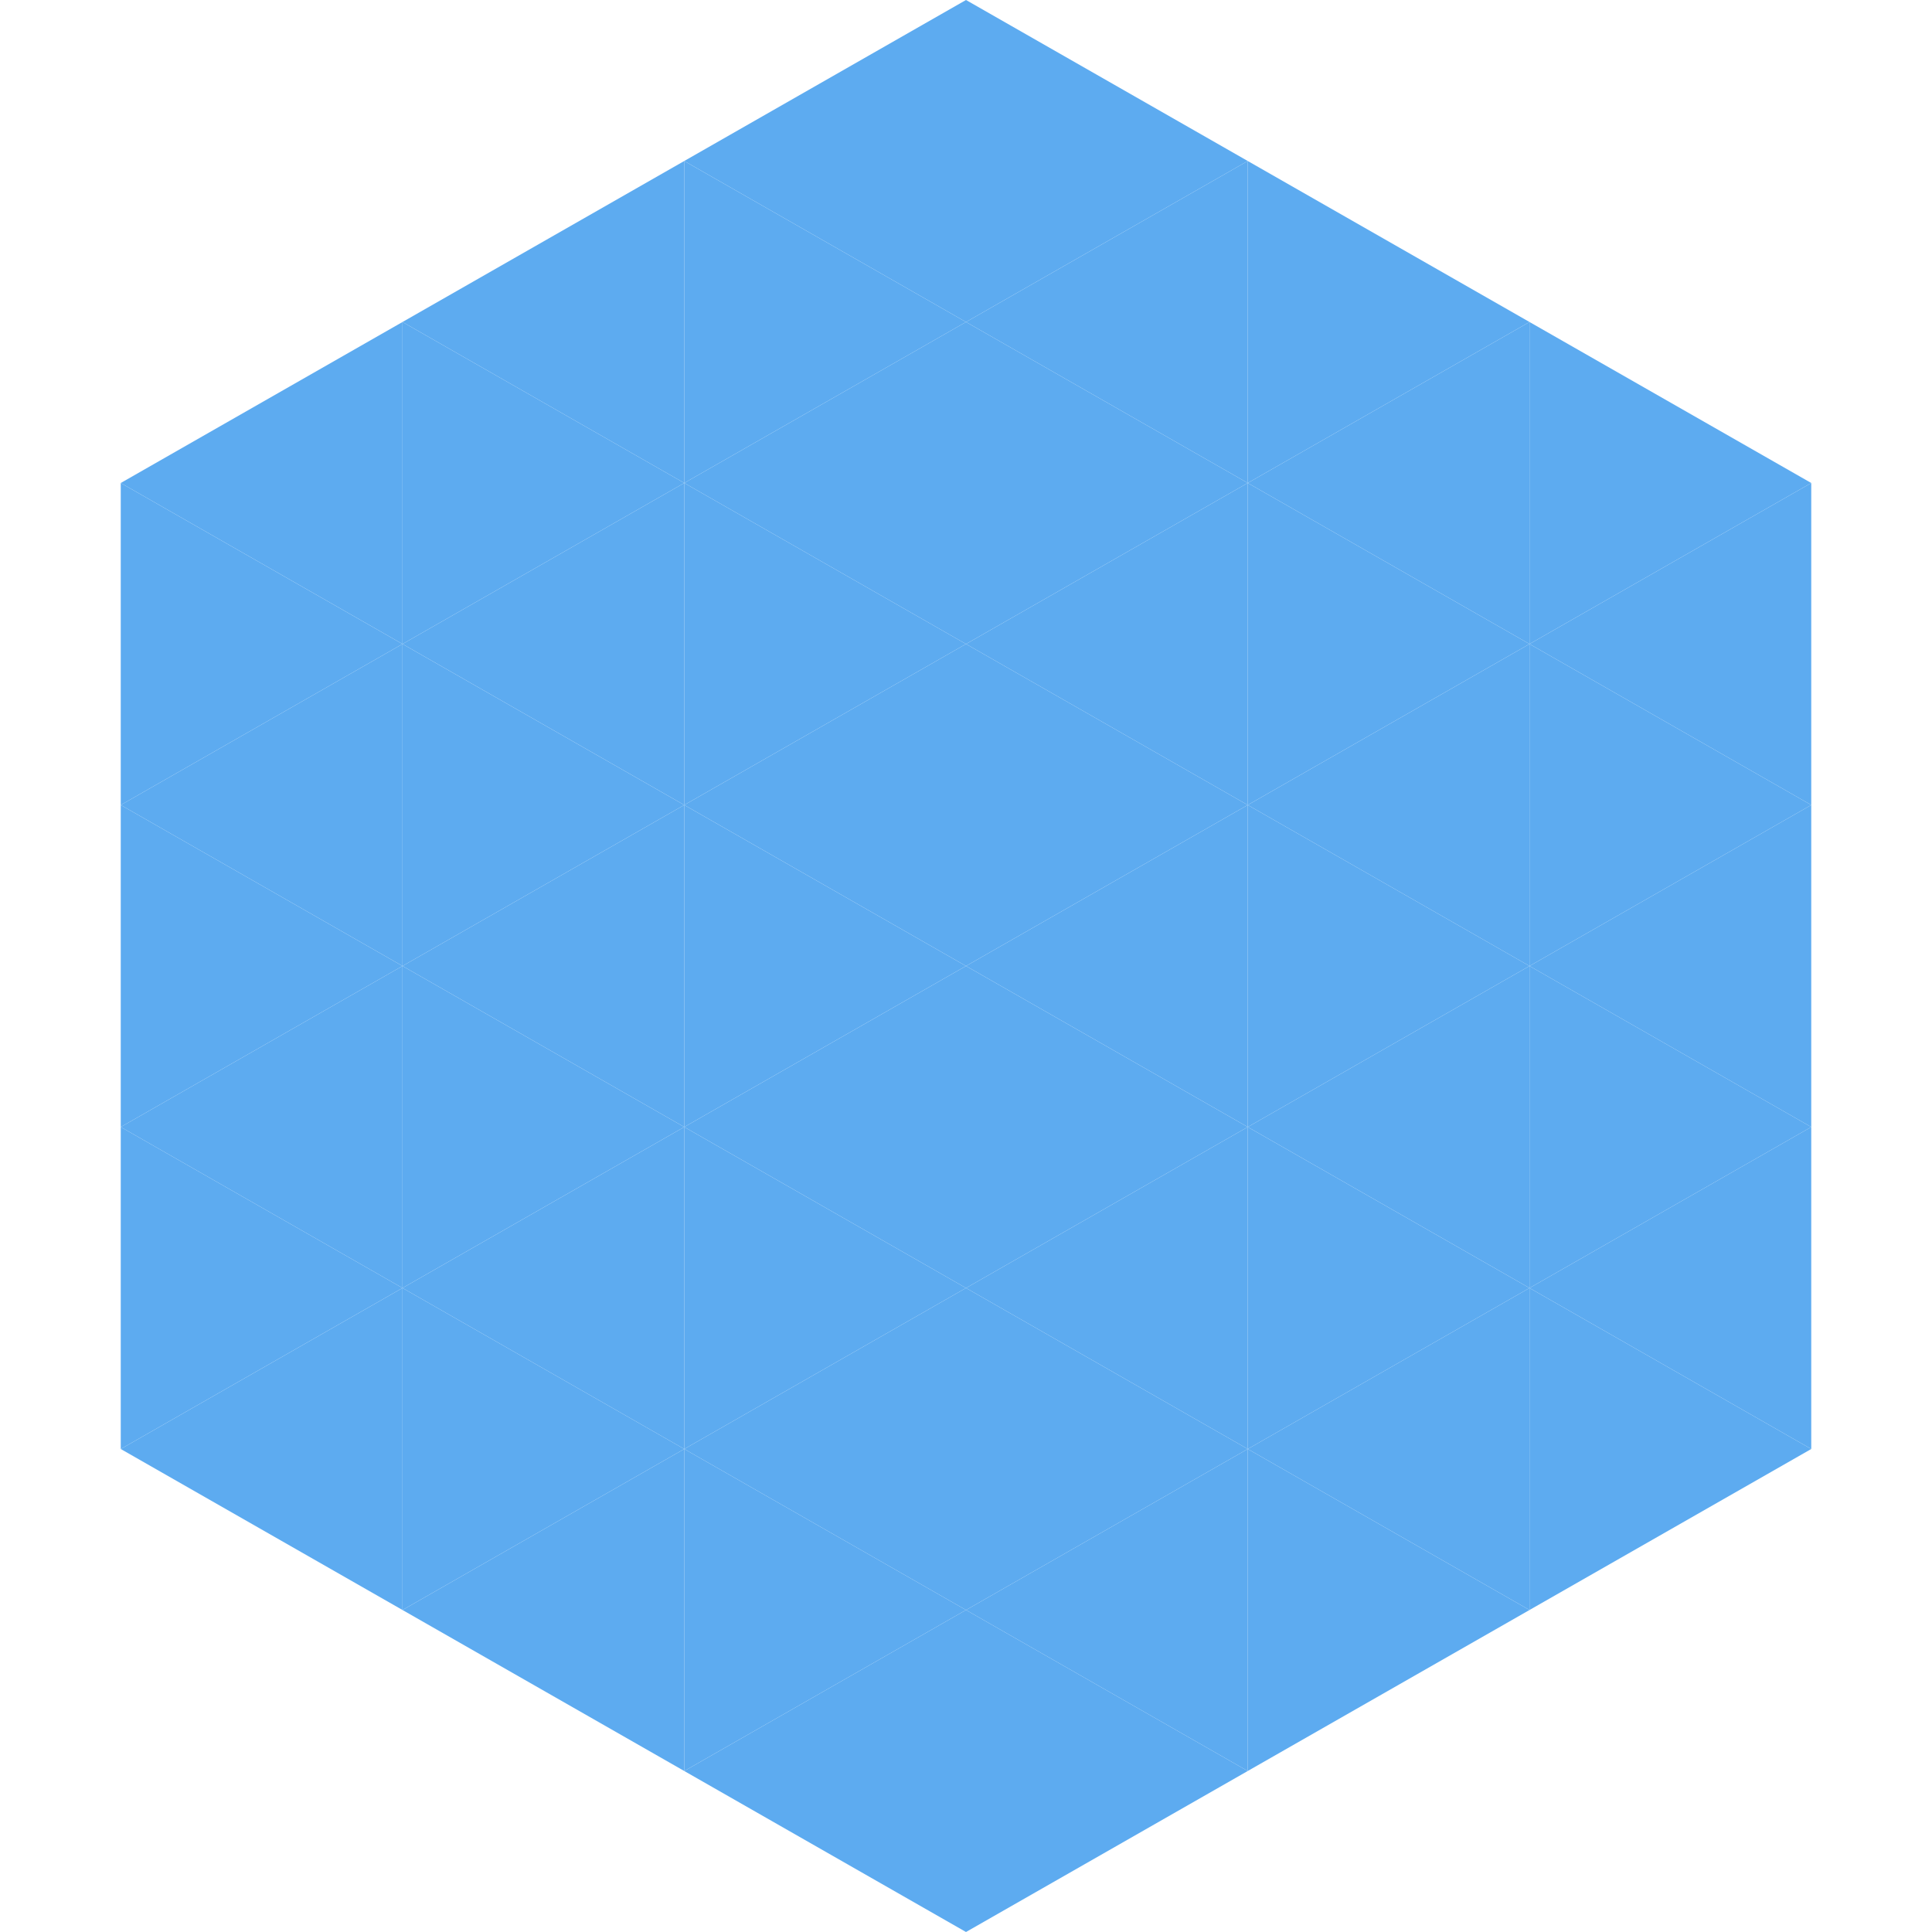 <?xml version="1.0"?>
<!-- Generated by SVGo -->
<svg width="240" height="240"
     xmlns="http://www.w3.org/2000/svg"
     xmlns:xlink="http://www.w3.org/1999/xlink">
<polygon points="50,40 15,60 50,80" style="fill:rgb(93,171,240)" />
<polygon points="190,40 225,60 190,80" style="fill:rgb(93,171,240)" />
<polygon points="15,60 50,80 15,100" style="fill:rgb(93,171,240)" />
<polygon points="225,60 190,80 225,100" style="fill:rgb(93,171,240)" />
<polygon points="50,80 15,100 50,120" style="fill:rgb(93,171,240)" />
<polygon points="190,80 225,100 190,120" style="fill:rgb(93,171,240)" />
<polygon points="15,100 50,120 15,140" style="fill:rgb(93,171,240)" />
<polygon points="225,100 190,120 225,140" style="fill:rgb(93,171,240)" />
<polygon points="50,120 15,140 50,160" style="fill:rgb(93,171,240)" />
<polygon points="190,120 225,140 190,160" style="fill:rgb(93,171,240)" />
<polygon points="15,140 50,160 15,180" style="fill:rgb(93,171,240)" />
<polygon points="225,140 190,160 225,180" style="fill:rgb(93,171,240)" />
<polygon points="50,160 15,180 50,200" style="fill:rgb(93,171,240)" />
<polygon points="190,160 225,180 190,200" style="fill:rgb(93,171,240)" />
<polygon points="15,180 50,200 15,220" style="fill:rgb(255,255,255); fill-opacity:0" />
<polygon points="225,180 190,200 225,220" style="fill:rgb(255,255,255); fill-opacity:0" />
<polygon points="50,0 85,20 50,40" style="fill:rgb(255,255,255); fill-opacity:0" />
<polygon points="190,0 155,20 190,40" style="fill:rgb(255,255,255); fill-opacity:0" />
<polygon points="85,20 50,40 85,60" style="fill:rgb(93,171,240)" />
<polygon points="155,20 190,40 155,60" style="fill:rgb(93,171,240)" />
<polygon points="50,40 85,60 50,80" style="fill:rgb(93,171,240)" />
<polygon points="190,40 155,60 190,80" style="fill:rgb(93,171,240)" />
<polygon points="85,60 50,80 85,100" style="fill:rgb(93,171,240)" />
<polygon points="155,60 190,80 155,100" style="fill:rgb(93,171,240)" />
<polygon points="50,80 85,100 50,120" style="fill:rgb(93,171,240)" />
<polygon points="190,80 155,100 190,120" style="fill:rgb(93,171,240)" />
<polygon points="85,100 50,120 85,140" style="fill:rgb(93,171,240)" />
<polygon points="155,100 190,120 155,140" style="fill:rgb(93,171,240)" />
<polygon points="50,120 85,140 50,160" style="fill:rgb(93,171,240)" />
<polygon points="190,120 155,140 190,160" style="fill:rgb(93,171,240)" />
<polygon points="85,140 50,160 85,180" style="fill:rgb(93,171,240)" />
<polygon points="155,140 190,160 155,180" style="fill:rgb(93,171,240)" />
<polygon points="50,160 85,180 50,200" style="fill:rgb(93,171,240)" />
<polygon points="190,160 155,180 190,200" style="fill:rgb(93,171,240)" />
<polygon points="85,180 50,200 85,220" style="fill:rgb(93,171,240)" />
<polygon points="155,180 190,200 155,220" style="fill:rgb(93,171,240)" />
<polygon points="120,0 85,20 120,40" style="fill:rgb(93,171,240)" />
<polygon points="120,0 155,20 120,40" style="fill:rgb(93,171,240)" />
<polygon points="85,20 120,40 85,60" style="fill:rgb(93,171,240)" />
<polygon points="155,20 120,40 155,60" style="fill:rgb(93,171,240)" />
<polygon points="120,40 85,60 120,80" style="fill:rgb(93,171,240)" />
<polygon points="120,40 155,60 120,80" style="fill:rgb(93,171,240)" />
<polygon points="85,60 120,80 85,100" style="fill:rgb(93,171,240)" />
<polygon points="155,60 120,80 155,100" style="fill:rgb(93,171,240)" />
<polygon points="120,80 85,100 120,120" style="fill:rgb(93,171,240)" />
<polygon points="120,80 155,100 120,120" style="fill:rgb(93,171,240)" />
<polygon points="85,100 120,120 85,140" style="fill:rgb(93,171,240)" />
<polygon points="155,100 120,120 155,140" style="fill:rgb(93,171,240)" />
<polygon points="120,120 85,140 120,160" style="fill:rgb(93,171,240)" />
<polygon points="120,120 155,140 120,160" style="fill:rgb(93,171,240)" />
<polygon points="85,140 120,160 85,180" style="fill:rgb(93,171,240)" />
<polygon points="155,140 120,160 155,180" style="fill:rgb(93,171,240)" />
<polygon points="120,160 85,180 120,200" style="fill:rgb(93,171,240)" />
<polygon points="120,160 155,180 120,200" style="fill:rgb(93,171,240)" />
<polygon points="85,180 120,200 85,220" style="fill:rgb(93,171,240)" />
<polygon points="155,180 120,200 155,220" style="fill:rgb(93,171,240)" />
<polygon points="120,200 85,220 120,240" style="fill:rgb(93,171,240)" />
<polygon points="120,200 155,220 120,240" style="fill:rgb(93,171,240)" />
<polygon points="85,220 120,240 85,260" style="fill:rgb(255,255,255); fill-opacity:0" />
<polygon points="155,220 120,240 155,260" style="fill:rgb(255,255,255); fill-opacity:0" />
</svg>
